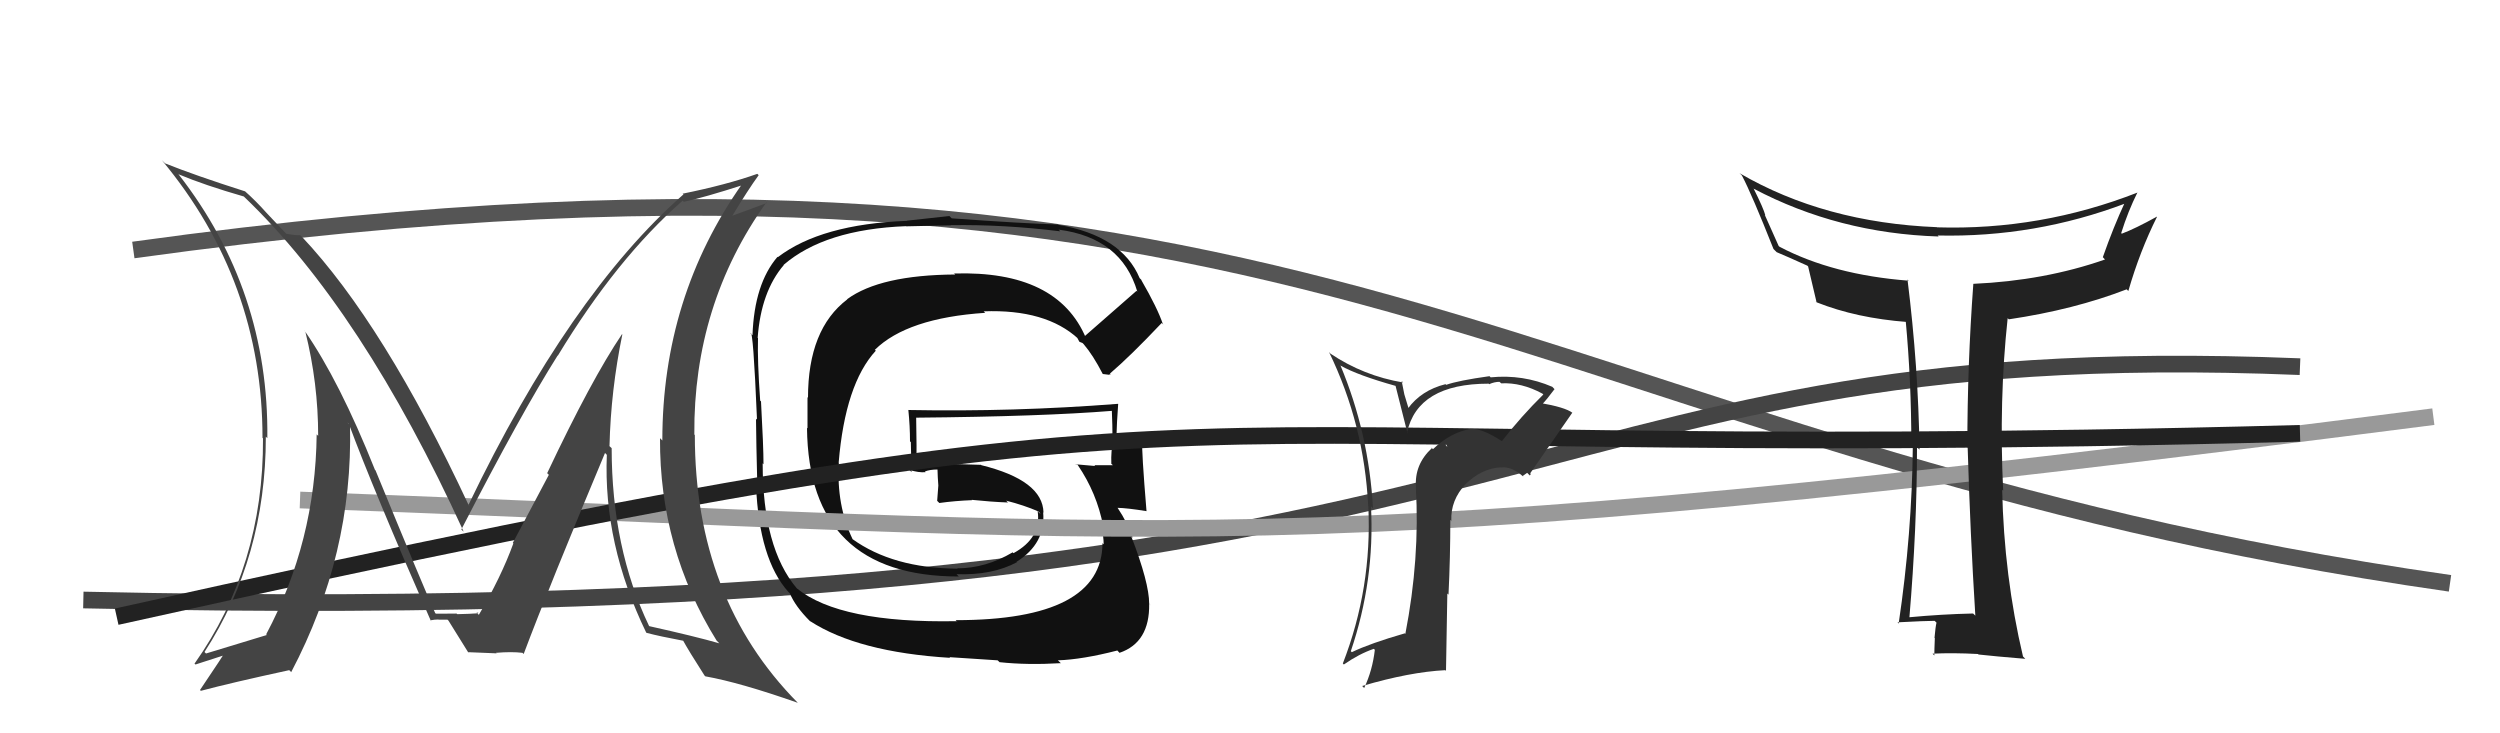 <svg xmlns="http://www.w3.org/2000/svg" width="150" height="44" viewBox="0,0,150,44"><path d="M8 15 C80 5,91 27,147 35" stroke="#555" fill="none"/><path d="M5 36 C95 38,89 20,138 22" stroke="#444" fill="none"/><path fill="#111" d="M65.22 20.35L65.12 20.25L65.16 20.29Q63.45 16.22 57.25 16.41L57.14 16.31L57.31 16.47Q52.81 16.50 50.83 17.95L50.78 17.90L50.84 17.96Q48.48 19.75 48.48 23.86L48.45 23.83L48.45 25.70L48.42 25.67Q48.51 34.59 57.53 34.59L57.44 34.50L57.39 34.45Q59.53 34.53 61.02 33.73L61.03 33.75L60.99 33.71Q62.75 32.61 62.59 30.74L62.70 30.85L62.61 30.76Q62.57 28.82 58.88 27.91L58.86 27.89L56.87 27.83L56.92 27.88Q55.90 27.81 54.94 27.85L54.95 27.86L54.98 27.88Q55.01 26.97 54.97 25.06L55.00 25.09L54.97 25.06Q62.55 24.99 66.74 24.65L66.80 24.71L66.71 24.62Q66.75 25.53 66.75 26.33L66.72 26.30L66.80 26.38Q66.65 27.03 66.68 27.83L66.75 27.89L66.77 27.91Q65.66 27.91 65.66 27.91L65.59 27.84L65.71 27.96Q64.22 27.84 64.60 27.84L64.59 27.83L64.67 27.91Q65.81 29.58 66.19 31.56L66.05 31.42L66.07 31.44Q66.22 32.20 66.22 32.66L66.18 32.62L66.15 32.59Q66.13 37.21 57.34 37.21L57.48 37.36L57.39 37.27Q50.41 37.40 47.82 35.31L47.78 35.27L47.80 35.29Q45.76 32.87 45.76 27.80L45.80 27.84L45.81 27.86Q45.81 26.79 45.66 24.08L45.62 24.05L45.61 24.03Q45.44 21.66 45.48 20.29L45.53 20.34L45.46 20.27Q45.66 17.50 47.03 15.90L47.00 15.87L47.02 15.89Q49.49 13.76 54.36 13.57L54.38 13.58L57.06 13.52L57.05 13.51Q60.20 13.46 63.62 13.88L63.51 13.77L63.53 13.78Q67.28 14.27 68.24 17.50L68.21 17.47L68.19 17.45Q67.15 18.36 65.06 20.19ZM66.54 22.47L66.64 22.46L66.60 22.41Q67.83 21.36 69.70 19.38L69.81 19.49L69.78 19.47Q69.46 18.50 68.47 16.79L68.52 16.83L68.38 16.69Q67.31 14.14 63.50 13.49L63.40 13.39L63.48 13.47Q61.40 13.41 57.10 13.10L56.96 12.96L54.42 13.24L54.42 13.25Q49.26 13.45 46.67 15.43L46.58 15.34L46.65 15.41Q45.26 17.03 45.15 20.11L45.07 20.03L45.03 19.99Q45.19 19.70 45.42 25.18L45.39 25.15L45.36 25.12Q45.37 26.46 45.44 29.20L45.41 29.17L45.36 29.11Q45.55 33.57 47.30 35.51L47.43 35.64L47.39 35.60Q47.72 36.39 48.59 37.26L48.62 37.29L48.61 37.27Q51.48 39.13 57.00 39.47L56.97 39.43L59.86 39.62L59.97 39.73Q61.63 39.91 63.65 39.79L63.63 39.77L63.47 39.62Q64.95 39.57 67.04 39.03L67.06 39.05L67.17 39.17Q68.99 38.55 68.95 36.23L69.06 36.33L68.95 36.22Q68.95 34.97 67.88 32.19L67.94 32.24L67.97 32.27Q67.62 31.31 67.08 30.51L67.10 30.53L67.05 30.47Q67.62 30.48 68.80 30.67L68.88 30.75L68.79 30.66Q68.49 27.05 68.53 26.37L68.72 26.55L68.53 26.36Q68.31 26.53 67.90 26.49L67.88 26.47L67.80 26.39Q67.48 26.42 67.10 26.50L67.07 26.46L66.98 26.37Q67.01 25.30 67.09 24.24L67.17 24.31L67.08 24.23Q60.79 24.72 54.51 24.60L54.61 24.70L54.50 24.59Q54.60 25.57 54.60 26.48L54.65 26.53L54.69 28.32L54.56 28.19Q55.12 28.37 55.53 28.33L55.51 28.30L55.49 28.29Q55.80 28.17 56.25 28.17L56.22 28.14L56.25 28.17Q56.26 28.63 56.30 29.13L56.39 29.22L56.30 29.13Q56.26 29.55 56.23 30.05L56.30 30.12L56.36 30.18Q57.29 30.05 58.32 30.01L58.30 29.99L58.30 29.99Q59.45 30.11 60.48 30.15L60.35 30.02L60.37 30.04Q61.44 30.31 62.31 30.69L62.38 30.76L62.43 30.84L62.26 30.67Q62.49 32.27 60.81 33.19L60.86 33.24L60.76 33.14Q59.14 34.10 57.43 34.10L57.47 34.15L57.44 34.12Q53.57 34.09 51.14 32.34L51.21 32.41L51.16 32.36Q50.18 30.32 50.33 27.77L50.42 27.86L50.32 27.76Q50.71 23.04 52.55 21.04L52.56 21.05L52.49 20.99Q54.43 19.08 59.11 18.77L59.14 18.80L59.02 18.68Q62.76 18.54 64.70 20.33L64.59 20.21L64.63 20.26Q64.65 20.31 64.76 20.50L64.77 20.51L64.95 20.58L65.02 20.65Q65.59 21.32 66.16 22.43L66.17 22.44L66.57 22.49Z"/><path d="M18 30 C72 32,76 34,146 25" stroke="#999" fill="none"/><path d="M7 37 C79 21,64 28,138 26" stroke="#222" fill="none"/><path fill="#444" d="M37.33 20.06L37.41 20.14L37.32 20.05Q35.49 22.76 32.83 28.39L32.93 28.49L30.77 32.57L30.80 32.61Q30.06 34.64 28.73 36.89L28.59 36.75L28.59 36.75Q29.10 36.81 27.43 36.85L27.47 36.89L27.39 36.81Q27.41 36.82 26.15 36.82L26.26 36.93L26.11 36.78Q25.47 35.38 22.53 28.22L22.48 28.17L22.49 28.17Q20.37 22.86 18.28 19.85L18.25 19.83L18.32 19.90Q19.09 22.99 19.09 26.15L18.97 26.03L19.00 26.06Q18.93 32.50 15.97 38.06L16.14 38.23L16.01 38.10Q14.72 38.49 12.36 39.21L12.31 39.16L12.27 39.12Q15.95 33.44 15.95 26.20L16.15 26.40L16.04 26.29Q16.14 17.44 10.73 10.48L10.66 10.40L10.72 10.46Q12.27 11.11 14.63 11.79L14.68 11.84L14.65 11.81Q21.73 18.58 27.82 31.90L27.71 31.80L27.68 31.77Q31.25 24.83 33.46 21.33L33.49 21.36L33.47 21.34Q37.00 15.51 40.96 12.04L40.96 12.04L41.03 12.11Q42.25 11.85 44.61 11.09L44.55 11.02L44.54 11.02Q39.74 17.82 39.74 26.43L39.56 26.25L39.60 26.29Q39.57 32.92 43.00 38.44L43.14 38.58L43.16 38.60Q41.70 38.18 38.96 37.57L39.06 37.67L38.94 37.55Q36.70 32.87 36.70 26.89L36.54 26.74L36.57 26.76Q36.65 23.42 37.34 20.07ZM38.80 37.98L38.89 38.07L38.79 37.97Q39.58 38.18 41.02 38.45L40.90 38.32L40.95 38.37Q41.32 39.05 42.27 40.53L42.38 40.64L42.32 40.58Q44.40 40.95 47.87 42.17L48.03 42.33L47.86 42.16Q41.69 35.92 41.69 26.10L41.67 26.08L41.66 26.07Q41.60 18.28 45.98 12.15L46.01 12.18L43.90 12.96L43.92 12.98Q44.88 11.39 45.52 10.51L45.46 10.45L45.44 10.43Q43.58 11.09 40.96 11.62L41.03 11.69L41.00 11.67Q34.16 17.69 28.11 30.29L28.22 30.40L28.12 30.31Q23.04 19.43 18.09 14.18L18.15 14.24L18.01 14.11Q17.73 14.13 17.16 14.02L17.17 14.02L15.83 12.60L15.99 12.77Q15.35 12.05 14.66 11.44L14.58 11.36L14.70 11.48Q11.69 10.52 9.90 9.80L9.73 9.63L9.71 9.61Q15.75 16.87 15.75 26.27L15.72 26.24L15.78 26.30Q15.82 33.96 11.67 39.82L11.73 39.87L11.73 39.87Q12.42 39.65 13.71 39.23L13.70 39.22L13.54 39.06Q13.41 39.31 12.00 41.40L12.08 41.48L12.05 41.45Q13.85 40.97 17.35 40.21L17.40 40.25L17.47 40.33Q21.19 33.27 21.00 25.51L20.83 25.34L20.93 25.43Q22.39 29.37 25.85 37.25L25.96 37.35L25.82 37.22Q26.08 37.17 26.31 37.17L26.31 37.18L26.85 37.18L26.91 37.24Q27.31 37.87 28.11 39.17L28.21 39.27L28.07 39.13Q29.78 39.20 29.78 39.20L29.86 39.28L29.76 39.17Q30.70 39.09 31.35 39.17L31.37 39.19L31.42 39.24Q32.95 35.17 36.30 27.18L36.28 27.16L36.41 27.29Q36.19 32.62 38.77 37.95Z"/><path fill="#222" d="M118.36 36.78L118.44 36.87L118.38 36.81Q116.52 36.85 114.50 37.04L114.47 37.01L114.56 37.10Q115.02 31.66 115.02 26.82L115.06 26.86L115.17 26.98Q115.10 21.99 114.45 16.77L114.56 16.89L114.51 16.84Q109.98 16.49 106.78 14.81L106.72 14.76L105.89 12.90L105.92 12.92Q105.82 12.52 105.21 11.30L105.25 11.34L105.22 11.32Q110.30 14.00 116.32 14.19L116.20 14.07L116.26 14.13Q122.10 14.26 127.54 12.20L127.62 12.29L127.49 12.15Q126.81 13.61 126.17 15.43L126.28 15.55L126.30 15.57Q122.66 16.84 118.40 17.03L118.26 16.89L118.40 17.03Q118.04 21.89 118.04 26.84L118.18 26.98L118.06 26.85Q118.21 31.96 118.52 36.94ZM128.32 11.61L128.28 11.57L128.26 11.55Q122.43 13.83 116.22 13.64L116.17 13.59L116.21 13.63Q109.47 13.36 104.37 10.39L104.47 10.48L104.52 10.54Q105.11 11.66 106.41 14.94L106.58 15.11L106.60 15.13Q107.18 15.37 108.44 15.94L108.49 15.99L108.49 16.00Q108.64 16.60 108.99 18.12L108.92 18.06L109.00 18.14Q111.39 19.09 114.44 19.32L114.39 19.26L114.34 19.22Q114.68 22.87 114.68 26.64L114.70 26.66L114.77 26.73Q114.72 32.04 113.92 37.41L114.01 37.51L113.85 37.34Q115.55 37.25 116.08 37.25L116.11 37.28L116.19 37.36Q116.13 37.60 116.07 38.27L116.09 38.29L116.09 38.29Q116.06 38.98 116.06 39.32L116.11 39.37L115.95 39.22Q117.16 39.16 118.68 39.24L118.82 39.38L118.71 39.27Q119.70 39.38 121.52 39.53L121.56 39.57L121.38 39.39Q120.24 34.56 120.13 29.38L120.19 29.44L120.19 29.45Q119.93 24.00 120.46 19.09L120.45 19.08L120.53 19.16Q124.44 18.58 127.60 17.36L127.72 17.48L127.70 17.46Q128.39 15.07 129.42 13.01L129.27 12.86L129.41 13.00Q128.11 13.72 127.31 14.02L127.25 13.97L127.27 13.99Q127.68 12.68 128.25 11.54Z"/><path fill="#333" d="M90.13 26.49L90.13 26.49L90.10 26.46Q88.93 25.70 88.28 25.74L88.25 25.72L88.26 25.73Q87.03 25.94 85.98 26.95L85.86 26.83L85.92 26.88Q84.85 27.87 84.96 29.24L85.04 29.32L84.95 29.23Q85.20 33.51 84.32 38.04L84.41 38.13L84.29 38.00Q82.21 38.60 81.11 39.13L81.02 39.04L81.05 39.07Q82.49 34.83 82.26 30.38L82.23 30.36L82.38 30.50Q82.13 25.99 80.42 21.91L80.45 21.95L80.44 21.94Q81.47 22.52 83.76 23.16L83.73 23.14L84.45 25.99L84.42 25.96Q85.06 23.02 89.32 23.02L89.42 23.11L89.35 23.05Q89.67 22.91 89.97 22.91L90.05 22.98L90.07 23.00Q91.30 22.94 92.55 23.62L92.50 23.57L92.60 23.67Q91.26 24.99 90.11 26.47ZM91.79 28.53L91.85 28.44L91.81 28.40Q92.66 27.19 94.34 24.76L94.47 24.89L94.35 24.77Q93.90 24.43 92.37 24.17L92.51 24.31L92.50 24.29Q92.82 23.96 93.27 23.35L93.30 23.38L93.14 23.21Q91.38 22.45 89.44 22.64L89.40 22.60L89.37 22.57Q87.50 22.83 86.77 23.09L86.74 23.06L86.73 23.05Q85.27 23.42 84.47 24.52L84.54 24.59L84.26 23.66L84.10 22.86L84.19 22.95Q81.81 22.55 79.83 21.22L79.83 21.22L79.74 21.12Q81.86 25.49 82.09 30.37L82.10 30.37L82.10 30.38Q82.33 35.28 80.57 39.81L80.61 39.85L80.63 39.87Q81.55 39.23 82.43 38.93L82.61 39.11L82.49 38.99Q82.35 40.22 81.85 41.28L81.84 41.27L81.73 41.16Q84.58 40.32 86.72 40.21L86.76 40.25L86.84 35.61L86.91 35.68Q87.02 33.43 87.02 31.19L87.13 31.30L87.08 31.24Q87.03 30.01 87.94 29.04L88.04 29.14L87.94 29.04Q88.90 28.11 90.04 28.04L89.98 27.98L90.05 28.05Q90.72 27.96 91.44 28.64L91.36 28.56L91.63 28.37ZM86.74 26.68L86.78 26.64L86.84 26.82L86.65 26.59Z"/></svg>